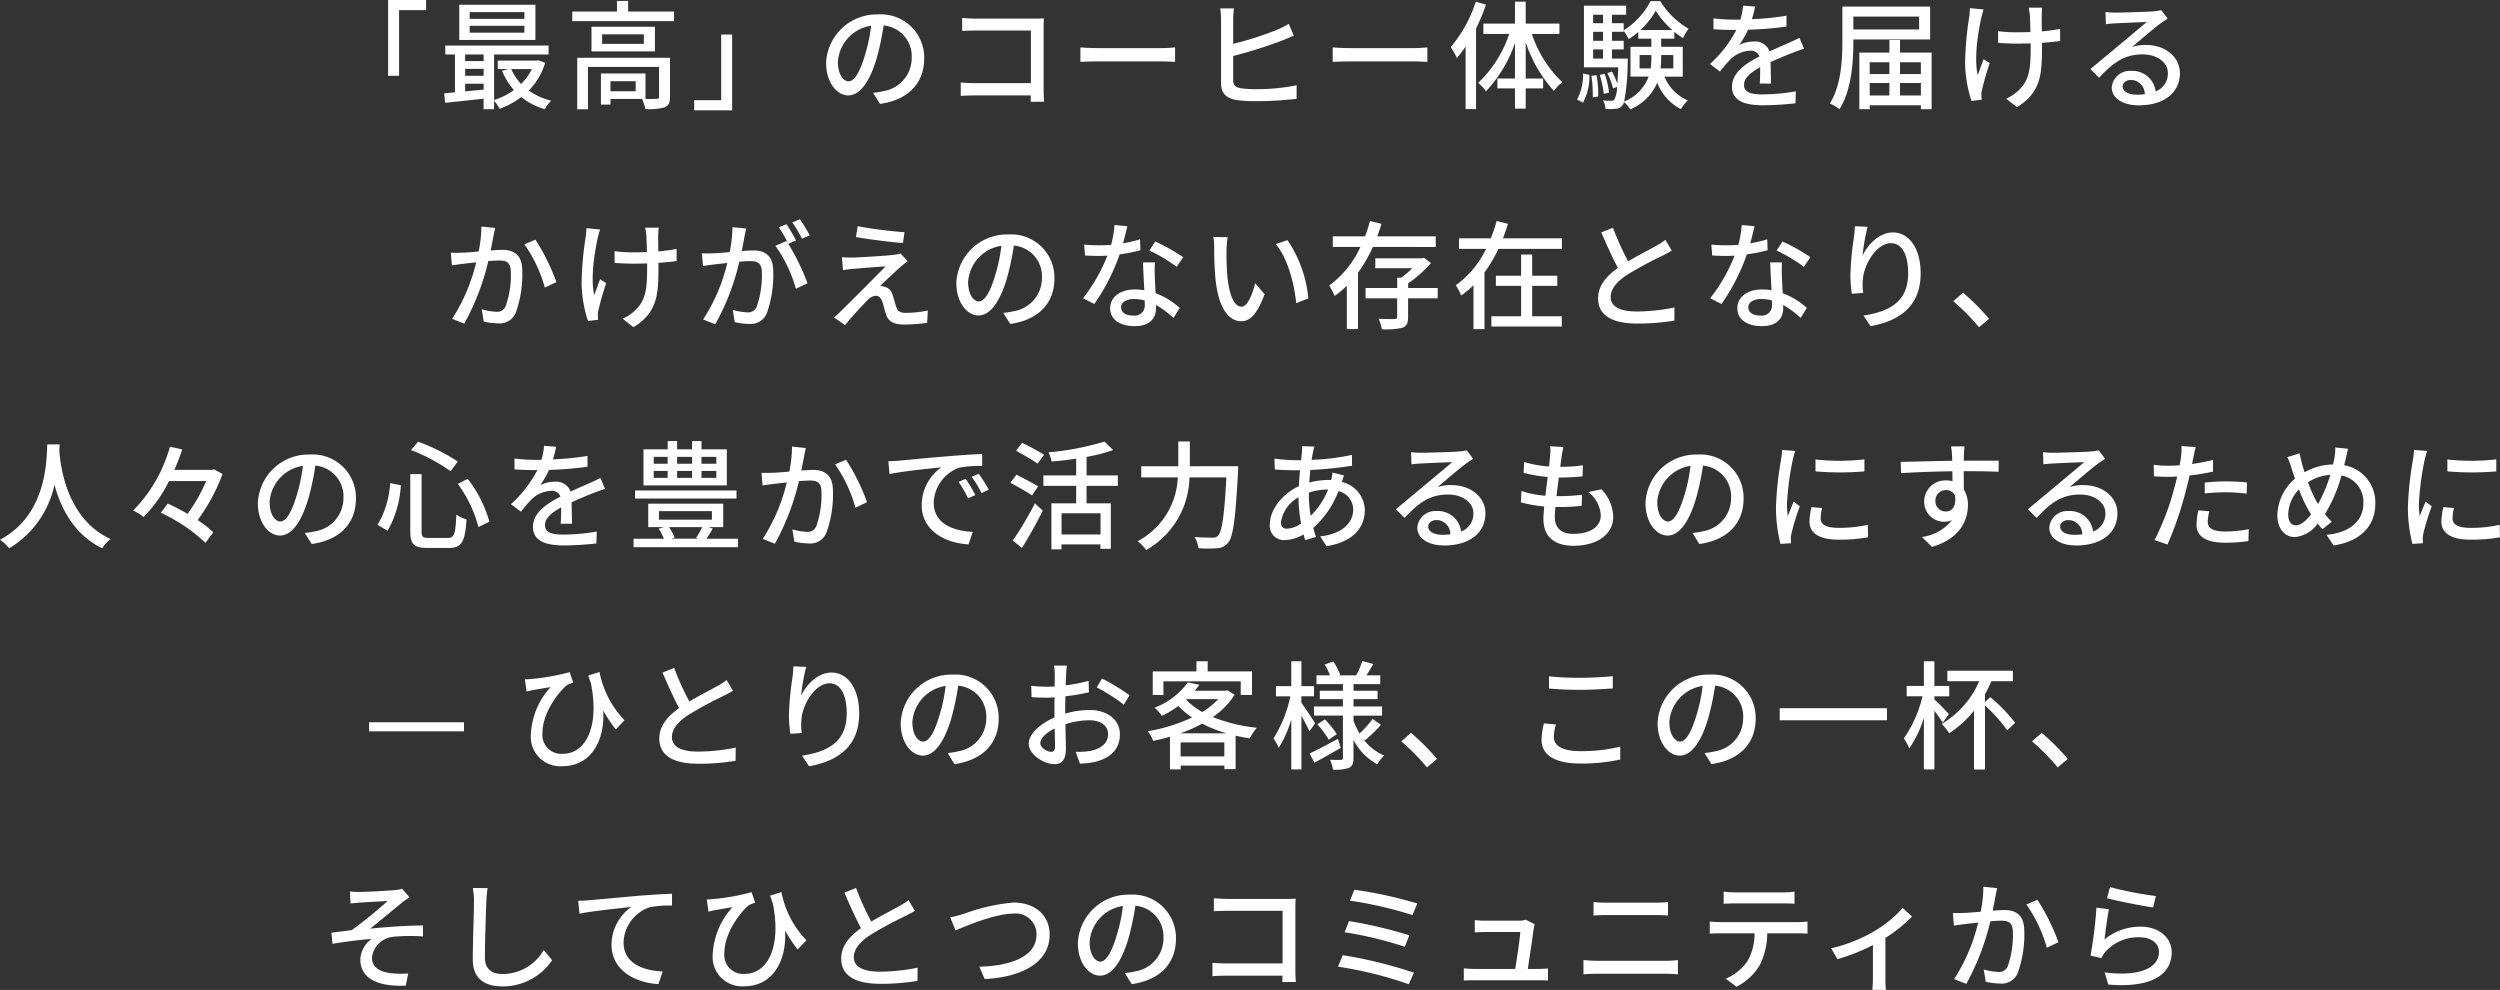 <svg xmlns="http://www.w3.org/2000/svg" width="318.075" height="125.95" viewBox="0 0 318.075 125.95">
  <rect x="0" y="0" width="318.075" height="125.95" fill="#333333" stroke="none"/>
  <path id="パス_44648" data-name="パス 44648" d="M-110.16-3.075h1.395V-11.43h3.435v-1.29h-4.83Zm17.34-7.245h-6.96v-.855h6.96Zm0,1.755h-6.96v-.87h6.96Zm1.4-3.555h-9.69v4.485h9.69Zm-.45,8.19A7.069,7.069,0,0,1-93.24-2.04,6.611,6.611,0,0,1-94.5-3.93Zm-8.49,2.835V-2.07h2.355v.75Zm0-2.865h2.355v.885h-2.355Zm2.355-1.83v.84h-2.355v-.84Zm6.975.735-.24.045H-96.21v1.08h1.35l-.81.225A9.19,9.19,0,0,0-94.155-1.26,8.633,8.633,0,0,1-96.675,0V-5.79h6.93V-6.93h-13.14v1.14h1.23V-.975c-.495.045-.96.09-1.365.12l.105,1.215c1.365-.135,3.135-.33,4.9-.525V1.17h1.335V.105a4.369,4.369,0,0,1,.69,1.02,10.36,10.36,0,0,0,2.775-1.5A8.311,8.311,0,0,0-90.225,1.17,4.133,4.133,0,0,1-89.4.09,8.335,8.335,0,0,1-92.265-1.2,8.521,8.521,0,0,0-90.18-4.725ZM-78.66-1.11h-3.21V-2.385h3.21Zm4.365-4.26H-86.1V1.185h1.365V-4.2h9.045V-.405c0,.195-.075.255-.315.255a12.378,12.378,0,0,1-1.41.015v-3.24h-5.67V.585h1.215v-.72h4.005a5.033,5.033,0,0,1,.435,1.29A7.477,7.477,0,0,0-74.955.93c.51-.225.66-.615.66-1.32Zm-3.33-1.77h-5.31V-8.355h5.31Zm-6.66-2.175V-6.18h8.07V-9.315Zm4.665-1.935V-12.6h-1.425v1.35H-86.73v1.215h12.945V-11.25Zm13.23,2.925h-1.395V.03H-71.22V1.32h4.83ZM-51.57-2.37c-.6,0-1.365-.78-1.365-2.49a4.979,4.979,0,0,1,4.23-4.59,20.581,20.581,0,0,1-.81,3.825C-50.205-3.33-50.925-2.37-51.57-2.37ZM-47.58.5c3.63-.51,5.625-2.67,5.625-5.775a5.5,5.5,0,0,0-5.835-5.61,6.455,6.455,0,0,0-6.645,6.165c0,2.475,1.35,4.14,2.82,4.14S-48.9-2.28-48-5.31a34,34,0,0,0,.885-4.17,3.929,3.929,0,0,1,3.57,4.14,4.266,4.266,0,0,1-3.6,4.215,8.412,8.412,0,0,1-1.32.21ZM-26.7.225c-.03-.33-.06-1.065-.06-1.59V-9.12c0-.39.015-.93.03-1.26-.27.015-.795.03-1.2.03h-7.455c-.495,0-1.215-.045-1.74-.09v1.65c.39-.015,1.155-.045,1.74-.045h7.005v6.69h-7.185c-.645,0-1.305-.045-1.74-.075v1.7c.435-.03,1.185-.06,1.8-.06h7.11c0,.315-.015.6-.015.81Zm4.62-5.07c.5-.03,1.38-.06,2.22-.06h8.16c.66,0,1.335.045,1.665.06V-6.69c-.36.03-.945.09-1.68.09H-19.86c-.81,0-1.74-.045-2.22-.09Zm19.44-.75A60.606,60.606,0,0,0,3.51-7.53c.465-.18,1.065-.45,1.56-.645L4.425-9.69a11.225,11.225,0,0,1-1.455.75,42.511,42.511,0,0,1-5.61,1.8v-3.15a10.066,10.066,0,0,1,.105-1.365H-4.29a10.868,10.868,0,0,1,.105,1.365v8.2c0,1.26.69,1.86,1.9,2.085A16.265,16.265,0,0,0,.165.15,43.744,43.744,0,0,0,5.43-.15V-1.875a25.051,25.051,0,0,1-5.175.5A13.212,13.212,0,0,1-1.62-1.485c-.7-.135-1.02-.33-1.02-1.035Zm12.66.75c.495-.03,1.38-.06,2.22-.06H20.4c.66,0,1.335.045,1.665.06V-6.69c-.36.03-.945.09-1.68.09H12.24c-.81,0-1.74-.045-2.22-.09Zm18.2-7.665a16.815,16.815,0,0,1-3.18,5.775,8.746,8.746,0,0,1,.78,1.41c.375-.45.735-.93,1.11-1.47v7.95H28.26V-9.1a23.954,23.954,0,0,0,1.26-3.03ZM38.865-8.4V-9.72h-4.29v-2.79H33.21v2.79H29.19V-8.4h3.285A15.19,15.19,0,0,1,28.53-2.175a5.155,5.155,0,0,1,.99,1.065,16.925,16.925,0,0,0,3.69-6.135V-2.73H30.975v1.26H33.21V1.1h1.365V-1.47h2.22V-2.73h-2.22V-7.335a17.451,17.451,0,0,0,3.585,6.18,5.356,5.356,0,0,1,1.065-1.11A15.086,15.086,0,0,1,35.355-8.4Zm3,8.745a7.063,7.063,0,0,0,.81-3.54l-.8-.165a6.747,6.747,0,0,1-.765,3.3Zm1.065-3.42A14.7,14.7,0,0,1,43.1-.33L43.8-.435a13.525,13.525,0,0,0-.21-2.715Zm2.625-2.19v-1.17H47.04V-7.53H45.555V-8.67H47.04v-.135a6.011,6.011,0,0,1,.63,1.065,8.708,8.708,0,0,0,1.23-.915V-7.8h1.665v1.035H47.91V-2.97h2.31A5.516,5.516,0,0,1,47.1.2a27.459,27.459,0,0,0,.45-4.95c.015-.15.015-.51.015-.51Zm-2.4-1.17h1.26v1.17h-1.26Zm1.26-2.235v1.14h-1.26V-8.67Zm0-2.175v1.08h-1.26v-1.08Zm4.755,1.95a10.244,10.244,0,0,0,1.95-2.46,11.058,11.058,0,0,0,2.115,2.46Zm4.185,3.18v1.7h-1.62a10.869,10.869,0,0,0,.075-1.395v-.3Zm-4.29,1.7v-1.7h1.5v.285a9.018,9.018,0,0,1-.09,1.41Zm5.49,1.05V-6.765H51.81V-7.8h1.68v-.87a10.062,10.062,0,0,0,1.1.8,7.211,7.211,0,0,1,.7-1.2,10.3,10.3,0,0,1-3.6-3.51H50.46A9.784,9.784,0,0,1,47.04-8.85v-.915H45.555v-1.08h1.8V-12h-5.37v7.845H46.35c-.03.855-.075,1.53-.12,2.085a9.287,9.287,0,0,0-.675-1.545l-.6.195a8.522,8.522,0,0,1,.735,1.95l.51-.2a3.711,3.711,0,0,1-.33,1.59.411.411,0,0,1-.39.18c-.2,0-.6,0-1.065-.045a2.793,2.793,0,0,1,.315,1.095,8.924,8.924,0,0,0,1.32-.03A1.083,1.083,0,0,0,46.875.69a1.206,1.206,0,0,0,.21-.42,3.731,3.731,0,0,1,.78.93,6.434,6.434,0,0,0,3.45-3.4,6.31,6.31,0,0,0,3,3.36A5.244,5.244,0,0,1,55.2.06a5.6,5.6,0,0,1-2.97-3.03ZM45.18-.93a10.422,10.422,0,0,0-.555-2.385l-.63.12a12.237,12.237,0,0,1,.51,2.415ZM65.79-2.085c-.015-.7-.045-1.89-.06-2.73,1.035-.48,2-.885,2.76-1.17.45-.18,1.1-.42,1.5-.54l-.585-1.38c-.48.24-.915.435-1.41.66-.705.315-1.47.63-2.385,1.065a1.955,1.955,0,0,0-1.98-1.26,4.375,4.375,0,0,0-1.89.435A10.844,10.844,0,0,0,62.865-8.94a45.4,45.4,0,0,0,4.89-.4v-1.38a34.344,34.344,0,0,1-4.4.435c.21-.645.33-1.215.42-1.6l-1.545-.12a8.956,8.956,0,0,1-.345,1.785h-.87a21.785,21.785,0,0,1-2.55-.165V-9c.825.06,1.86.09,2.475.09h.435a15.468,15.468,0,0,1-3.36,4.335l1.275.96A15.975,15.975,0,0,1,60.66-5.2,3.774,3.774,0,0,1,63.12-6.27a1.157,1.157,0,0,1,1.2.735c-1.71.87-3.5,2.025-3.5,3.855C60.825.165,62.55.675,64.77.675A37.79,37.79,0,0,0,68.9.42L68.94-1.1a25.014,25.014,0,0,1-4.125.39c-1.5,0-2.46-.195-2.46-1.215,0-.87.8-1.545,2.055-2.25,0,.735-.015,1.575-.06,2.085Zm18.84-8.52V-8.97H76.26v-1.635Zm1.4,2.91V-11.88H74.865v4.35c0,2.37-.135,5.685-1.6,7.98a5.88,5.88,0,0,1,1.23.72c1.56-2.415,1.77-6.15,1.77-8.7V-7.7ZM82.2-.57V-2.16h2.655V-.57ZM78.345-2.16h2.5V-.57h-2.5Zm2.5-2.64v1.5h-2.5V-4.8Zm4.005,0v1.5H82.2V-4.8ZM82.2-6.03V-7.635H80.85V-6.03H77.025v7.2h1.32v-.5h6.51v.5H86.22v-7.2Zm8.895-5.655a10.635,10.635,0,0,1-.09,1.11,40.737,40.737,0,0,0-.525,5.94A16.409,16.409,0,0,0,91.29.12l1.29-.15c0-.18-.03-.405-.03-.555a2.814,2.814,0,0,1,.075-.675,35.088,35.088,0,0,1,.99-3.435l-.78-.495c-.255.66-.54,1.47-.75,2.025-.48-2.175.03-5.355.45-7.275.075-.3.195-.765.3-1.08Zm11.475,2.64a21.368,21.368,0,0,1-2.325.315c-.015-.885-.03-1.755-.015-2.085a8.813,8.813,0,0,1,.06-.93H98.565a7.1,7.1,0,0,1,.15.93c.03.39.06,1.275.075,2.175-.6.015-1.215.03-1.785.03a16.226,16.226,0,0,1-2.325-.15v1.5c.69.045,1.665.09,2.355.09.585,0,1.185-.015,1.785-.03v.465c0,2.715-.15,4.23-1.545,5.52A5.263,5.263,0,0,1,95.7-.165L97.08.915c3.06-1.875,3.18-4.185,3.18-7.635v-.555c.87-.06,1.665-.135,2.31-.225Zm9.72,8.37c-1.005,0-1.77-.4-1.77-1.05,0-.465.45-.825,1.065-.825A1.789,1.789,0,0,1,113.34-.735,7.765,7.765,0,0,1,112.29-.675Zm3.135-10.755a5.252,5.252,0,0,1-.945.15c-.81.075-4.17.165-4.95.165a10.7,10.7,0,0,1-1.185-.075l.045,1.545c.33-.045.72-.075,1.1-.1.78-.045,3.315-.15,4.1-.18-.75.645-2.46,2.07-3.285,2.76-.87.72-2.73,2.28-3.885,3.225l1.1,1.11c1.755-1.86,3.165-2.97,5.535-2.97,1.815,0,3.225.99,3.225,2.385a2.426,2.426,0,0,1-1.56,2.325,2.969,2.969,0,0,0-3.12-2.61,2.294,2.294,0,0,0-2.46,2.115c0,1.335,1.38,2.265,3.435,2.265,3.33,0,5.235-1.7,5.235-4.08,0-2.07-1.845-3.6-4.335-3.6a5.528,5.528,0,0,0-1.755.255c1.05-.87,2.85-2.445,3.615-2.985.27-.2.615-.42.915-.615ZM-98.295,16.1a16.325,16.325,0,0,1-.345,3.18c-.84.075-1.635.135-2.115.15s-.93.03-1.425,0l.135,1.62c.42-.075,1.095-.165,1.485-.21.33-.045.93-.105,1.605-.18a23.211,23.211,0,0,1-3.06,7.185l1.545.615A31.378,31.378,0,0,0-97.41,20.5c.555-.045,1.05-.075,1.35-.075.945,0,1.515.21,1.515,1.485a11.926,11.926,0,0,1-.66,4.335,1.175,1.175,0,0,1-1.215.7,7.927,7.927,0,0,1-1.83-.315l.255,1.56a8.136,8.136,0,0,0,1.755.225,2.216,2.216,0,0,0,2.295-1.29,14.3,14.3,0,0,0,.855-5.385c0-2.07-1.095-2.67-2.535-2.67-.345,0-.87.03-1.485.075.135-.675.27-1.4.36-1.845.06-.33.135-.7.21-1.02Zm5.475,2.265a17.825,17.825,0,0,1,2.6,5.505l1.47-.7a26.586,26.586,0,0,0-2.67-5.4Zm7.89-2.055a10.635,10.635,0,0,1-.09,1.11,40.737,40.737,0,0,0-.525,5.94,16.409,16.409,0,0,0,.81,4.755l1.29-.15c0-.18-.03-.4-.03-.555a2.814,2.814,0,0,1,.075-.675,35.087,35.087,0,0,1,.99-3.435l-.78-.495c-.255.66-.54,1.47-.75,2.025-.48-2.175.03-5.355.45-7.275.075-.3.195-.765.3-1.08Zm11.475,2.64a21.368,21.368,0,0,1-2.325.315c-.015-.885-.03-1.755-.015-2.085a8.813,8.813,0,0,1,.06-.93H-77.46a7.1,7.1,0,0,1,.15.93c.03.39.06,1.275.075,2.175-.6.015-1.215.03-1.785.03a16.226,16.226,0,0,1-2.325-.15v1.5c.69.045,1.665.09,2.355.09.585,0,1.185-.015,1.785-.03v.465c0,2.715-.15,4.23-1.545,5.52a5.263,5.263,0,0,1-1.575,1.05l1.38,1.08c3.06-1.875,3.18-4.185,3.18-7.635v-.555c.87-.06,1.665-.135,2.31-.225ZM-56.52,17.23a21.439,21.439,0,0,0-1.245-2.055l-.975.405a13.687,13.687,0,0,1,1.23,2.07Zm-9.825-1.05a17.658,17.658,0,0,1-.36,3.18c-.825.075-1.62.135-2.1.15-.51.015-.93.03-1.44,0l.15,1.62c.42-.075,1.08-.165,1.47-.21.345-.045.945-.1,1.62-.18a22.907,22.907,0,0,1-3.075,7.185l1.545.615a30.292,30.292,0,0,0,3.06-7.965c.555-.045,1.05-.075,1.35-.075.945,0,1.515.21,1.515,1.485a11.926,11.926,0,0,1-.66,4.335,1.175,1.175,0,0,1-1.215.7,8.06,8.06,0,0,1-1.83-.315l.255,1.56a8.277,8.277,0,0,0,1.77.225A2.239,2.239,0,0,0-62,27.2a14.615,14.615,0,0,0,.84-5.385c0-2.07-1.1-2.67-2.52-2.67-.345,0-.885.03-1.485.075.135-.675.27-1.4.345-1.845.06-.33.15-.705.225-1.02Zm8.085,1.695a21.974,21.974,0,0,0-1.215-2.07l-.975.4a16.075,16.075,0,0,1,1.2,2.07c-.09-.12-.165-.225-.24-.33l-1.395.615a17.275,17.275,0,0,1,2.6,5.46l1.485-.7A28.03,28.03,0,0,0-59.25,18.3Zm7.845-1.815-.225,1.38c1.785.315,4.455.645,5.985.765l.195-1.38A55.375,55.375,0,0,1-50.415,16.06Zm6.345,4.455-.885-.99a3.767,3.767,0,0,1-.75.165c-1.185.15-4.59.345-5.385.36-.495,0-.99-.015-1.335-.045l.135,1.65c.33-.06.75-.12,1.23-.165.9-.075,3.075-.255,4.185-.315-1.41,1.455-5.025,5.055-5.7,5.715a7.206,7.206,0,0,1-.855.78l1.41.975a41.947,41.947,0,0,1,2.85-3.165,1.614,1.614,0,0,1,1.035-.57c.375,0,.675.24.855.75.135.405.33,1.2.48,1.65.33.975,1.095,1.26,2.37,1.26a23.509,23.509,0,0,0,2.85-.21l.09-1.575a13.728,13.728,0,0,1-2.85.3c-.675,0-1.02-.24-1.17-.765-.15-.435-.33-1.095-.465-1.515a1.391,1.391,0,0,0-1.035-1.05,1.769,1.769,0,0,0-.555-.075c.465-.5,2.01-1.905,2.61-2.46C-44.73,21.04-44.4,20.755-44.07,20.515ZM-35,25.63c-.6,0-1.365-.78-1.365-2.49a4.979,4.979,0,0,1,4.23-4.59,20.581,20.581,0,0,1-.81,3.825C-33.63,24.67-34.35,25.63-35,25.63Zm3.99,2.865c3.63-.51,5.625-2.67,5.625-5.775a5.5,5.5,0,0,0-5.835-5.61,6.455,6.455,0,0,0-6.645,6.165c0,2.475,1.35,4.14,2.82,4.14s2.715-1.7,3.615-4.725a34,34,0,0,0,.885-4.17,3.929,3.929,0,0,1,3.57,4.14,4.266,4.266,0,0,1-3.6,4.215,8.411,8.411,0,0,1-1.32.21ZM-9,20.005a24.4,24.4,0,0,0-3.555-2l-.75,1.155a19.075,19.075,0,0,1,3.465,2.07Zm-5.49-2.28a15.678,15.678,0,0,1-2.16.51c.225-.84.42-1.665.54-2.175l-1.635-.15a11.843,11.843,0,0,1-.435,2.52c-.525.045-1.035.06-1.53.06-.6,0-1.305-.03-1.89-.09l.105,1.38c.6.045,1.215.06,1.785.06.36,0,.7-.015,1.065-.03a21.529,21.529,0,0,1-3.105,5.415l1.44.735a26.076,26.076,0,0,0,3.225-6.315,22.164,22.164,0,0,0,2.64-.525Zm.6,8.3a1.29,1.29,0,0,1-1.485,1.4c-1.02,0-1.53-.435-1.53-1.065,0-.6.645-1.035,1.635-1.035a5,5,0,0,1,1.365.18C-13.89,25.7-13.89,25.87-13.89,26.02Zm-.225-5.355c.03.975.105,2.37.165,3.54a6.749,6.749,0,0,0-1.245-.1c-1.845,0-3.1.99-3.1,2.385,0,1.545,1.395,2.28,3.12,2.28,1.95,0,2.715-1.02,2.715-2.28V26.08a11.858,11.858,0,0,1,2.22,1.65l.8-1.275a9.863,9.863,0,0,0-3.075-1.875c-.045-.84-.09-1.695-.1-2.175a16.9,16.9,0,0,1,.015-1.74Zm10.77-3.21-1.815-.03a7.469,7.469,0,0,1,.105,1.4A39.434,39.434,0,0,0-4.89,22.8C-4.485,26.71-3.1,28.15-1.6,28.15c1.095,0,2.01-.885,2.955-3.435l-1.2-1.4c-.33,1.365-.975,2.985-1.725,2.985-.99,0-1.59-1.56-1.815-3.9a33.008,33.008,0,0,1-.1-3.345A12.06,12.06,0,0,1-3.345,17.455Zm7.605.375-1.485.5c1.5,1.77,2.355,4.965,2.6,7.515l1.545-.6A15.721,15.721,0,0,0,4.26,17.83Zm18.87.87V17.35H15.69c.195-.525.375-1.065.54-1.59l-1.47-.36a16.359,16.359,0,0,1-.63,1.95h-4.1V18.7h3.51A12.394,12.394,0,0,1,9.57,23.6a10.271,10.271,0,0,1,.7,1.335,11.66,11.66,0,0,0,1.545-1.305v5.52h1.425v-7.17a18.3,18.3,0,0,0,1.89-3.285Zm.255,5.22H19.62v-.585a16.54,16.54,0,0,0,2.9-2.58l-.885-.69-.285.075h-5.91V21.4h4.71a11.984,11.984,0,0,1-1.425,1.215h-.495V23.92H14.2v1.32h4.02v2.355c0,.2-.075.255-.33.27s-1.125.015-2.025-.03a5.889,5.889,0,0,1,.405,1.335,9.113,9.113,0,0,0,2.64-.195c.555-.225.7-.615.7-1.35V25.24h3.765ZM35.4,23.65h3.195V22.36H35.4v-2.7H33.99v2.7H30.78v1.29h3.21v3.87H30.21v1.305h8.955V27.52H35.4ZM31.68,17.6c.24-.615.45-1.23.645-1.845L30.87,15.4a15.837,15.837,0,0,1-.735,2.2h-4.05V18.94h3.45a12.249,12.249,0,0,1-3.855,4.635,8.333,8.333,0,0,1,.69,1.3,13.071,13.071,0,0,0,1.56-1.3v5.58h1.4v-7.2A18.337,18.337,0,0,0,31.11,18.94h8.07V17.6Zm20.67.195a8.331,8.331,0,0,1-1.2.78c-.765.435-2.235,1.17-3.54,1.95a34.193,34.193,0,0,1-1.935-4.275l-1.485.6c.69,1.59,1.44,3.255,2.115,4.515-1.515,1.08-2.52,2.3-2.52,3.87,0,2.37,2.115,3.21,4.98,3.21a27.826,27.826,0,0,0,4.725-.375L53.5,26.4a24.16,24.16,0,0,1-4.8.51c-2.22,0-3.315-.675-3.315-1.83,0-1.08.825-2.01,2.145-2.865a46.152,46.152,0,0,1,4.35-2.355c.48-.24.9-.465,1.275-.69ZM70.8,20.005a24.4,24.4,0,0,0-3.555-2l-.75,1.155a19.075,19.075,0,0,1,3.465,2.07Zm-5.49-2.28a15.678,15.678,0,0,1-2.16.51c.225-.84.42-1.665.54-2.175l-1.635-.15a11.843,11.843,0,0,1-.435,2.52c-.525.045-1.035.06-1.53.06-.6,0-1.305-.03-1.89-.09l.1,1.38c.6.045,1.215.06,1.785.06.36,0,.705-.015,1.065-.03a21.529,21.529,0,0,1-3.1,5.415l1.44.735a26.076,26.076,0,0,0,3.225-6.315,22.164,22.164,0,0,0,2.64-.525Zm.6,8.3a1.29,1.29,0,0,1-1.485,1.4c-1.02,0-1.53-.435-1.53-1.065,0-.6.645-1.035,1.635-1.035a5,5,0,0,1,1.365.18C65.91,25.7,65.91,25.87,65.91,26.02Zm-.225-5.355c.03.975.105,2.37.165,3.54a6.749,6.749,0,0,0-1.245-.1c-1.845,0-3.105.99-3.105,2.385,0,1.545,1.4,2.28,3.12,2.28,1.95,0,2.715-1.02,2.715-2.28V26.08a11.858,11.858,0,0,1,2.22,1.65l.795-1.275a9.863,9.863,0,0,0-3.075-1.875c-.045-.84-.09-1.695-.105-2.175a16.9,16.9,0,0,1,.015-1.74Zm10.77-4.605c-.015.39-.06.9-.12,1.4a38.853,38.853,0,0,0-.45,4.785,17.9,17.9,0,0,0,.18,2.4l1.455-.1a6.722,6.722,0,0,1-.045-1.71c.12-1.95,1.77-4.62,3.57-4.62,1.425,0,2.19,1.515,2.19,3.825,0,3.675-2.43,4.875-5.685,5.385l.9,1.35c3.78-.69,6.375-2.595,6.375-6.735,0-3.195-1.5-5.19-3.525-5.19-1.785,0-3.225,1.59-3.87,2.955a25.831,25.831,0,0,1,.645-3.675Zm17.07,11.775A27.678,27.678,0,0,0,90.21,24.52L88.98,25.6a27.379,27.379,0,0,1,3.27,3.315ZM-153.525,43.82c-.1,1.98-.015,8.94-6.015,12.135a4.774,4.774,0,0,1,1.155,1.095,12.451,12.451,0,0,0,5.775-8.1c.78,2.9,2.445,6.33,6.075,8.085a4.519,4.519,0,0,1,1.065-1.17c-5.61-2.58-6.39-9.315-6.525-11.31.03-.27.03-.525.045-.735Zm21.24,3.18-.27.06h-4.8c.39-.87.72-1.755,1-2.595l-1.56-.36a18.7,18.7,0,0,1-4.68,8.13,9.026,9.026,0,0,1,1.335.81,17.411,17.411,0,0,0,3.225-4.56h4.725a20.666,20.666,0,0,1-2.37,4.17,27.062,27.062,0,0,0-2.52-1.305l-.885,1.17a20.971,20.971,0,0,1,5.685,3.825l.99-1.335a12.313,12.313,0,0,0-1.98-1.56,24.243,24.243,0,0,0,3.165-5.865Zm8.415,6.63c-.6,0-1.365-.78-1.365-2.49a4.979,4.979,0,0,1,4.23-4.59,20.581,20.581,0,0,1-.81,3.825C-122.505,52.67-123.225,53.63-123.87,53.63Zm3.99,2.865c3.63-.51,5.625-2.67,5.625-5.775a5.5,5.5,0,0,0-5.835-5.61,6.455,6.455,0,0,0-6.645,6.165c0,2.475,1.35,4.14,2.82,4.14,1.485,0,2.715-1.695,3.615-4.725a34,34,0,0,0,.885-4.17,3.929,3.929,0,0,1,3.57,4.14,4.266,4.266,0,0,1-3.6,4.215,8.411,8.411,0,0,1-1.32.21Zm18.585-7.65a16.038,16.038,0,0,1,2.625,5.49l1.395-.675a15.89,15.89,0,0,0-2.76-5.46Zm-8.61-.1a11.477,11.477,0,0,1-1.605,5.31l1.29.75a13.227,13.227,0,0,0,1.68-5.79Zm2.655-4.2a22.583,22.583,0,0,1,5.04,2.685l.915-1.23a24.057,24.057,0,0,0-5.055-2.52Zm-.09,3.06v7.29c0,1.635.48,2.1,2.205,2.1h2.685c1.695,0,2.085-.825,2.265-3.645a3.736,3.736,0,0,1-1.29-.6c-.12,2.46-.255,2.97-1.08,2.97h-2.43c-.765,0-.915-.12-.915-.825V47.6Zm20.58,6.315c-.015-.705-.045-1.89-.06-2.73,1.035-.48,2-.885,2.76-1.17.45-.18,1.1-.42,1.5-.54l-.585-1.38c-.48.24-.915.435-1.41.66-.705.315-1.47.63-2.385,1.065a1.955,1.955,0,0,0-1.98-1.26,4.375,4.375,0,0,0-1.89.435,10.845,10.845,0,0,0,1.125-1.935,45.4,45.4,0,0,0,4.89-.4v-1.38a34.344,34.344,0,0,1-4.395.435c.21-.645.33-1.215.42-1.6l-1.545-.12a8.957,8.957,0,0,1-.345,1.785h-.87a21.786,21.786,0,0,1-2.55-.165V47c.825.06,1.86.09,2.475.09h.435a15.468,15.468,0,0,1-3.36,4.335l1.275.96a15.975,15.975,0,0,1,1.365-1.59,3.774,3.774,0,0,1,2.46-1.065,1.157,1.157,0,0,1,1.2.735c-1.71.87-3.5,2.025-3.5,3.855,0,1.845,1.725,2.355,3.945,2.355a37.789,37.789,0,0,0,4.125-.255l.045-1.515a25.013,25.013,0,0,1-4.125.39c-1.5,0-2.46-.195-2.46-1.215,0-.87.795-1.545,2.055-2.25,0,.735-.015,1.575-.06,2.085ZM-68.4,46.28h-1.89v-.87h1.89Zm0,1.8h-1.89v-.885h1.89Zm-7.965-.885h1.77v.885h-1.77Zm0-1.785h1.77v.87h-1.77Zm4.875,1.785v.885h-1.9v-.885Zm0-1.785v.87h-1.9v-.87Zm4.425-.96H-70.29V43.4h-1.2v1.05h-1.9V43.4h-1.2v1.05H-77.67v4.59h10.605Zm1.23,5.235h-12.9v1.02h12.9ZM-70.2,54.35a9.849,9.849,0,0,1-.78,1.365l.285.1h-3.4l.375-.135a6.44,6.44,0,0,0-.7-1.335Zm-5.5-2.04h6.735V53.4h-6.735Zm6.045,3.51c.255-.375.54-.825.795-1.29l-.51-.18h1.845V51.365h-9.54V54.35h1.98l-.645.195a7.888,7.888,0,0,1,.66,1.275H-78.93V56.9h13.29V55.82ZM-58.77,44.1a16.325,16.325,0,0,1-.345,3.18c-.84.075-1.635.135-2.115.15s-.93.03-1.425,0l.135,1.62c.42-.075,1.1-.165,1.485-.21.33-.045.93-.1,1.6-.18a23.211,23.211,0,0,1-3.06,7.185l1.545.615a31.378,31.378,0,0,0,3.06-7.965c.555-.045,1.05-.075,1.35-.075.945,0,1.515.21,1.515,1.485a11.926,11.926,0,0,1-.66,4.335,1.175,1.175,0,0,1-1.215.705,7.928,7.928,0,0,1-1.83-.315l.255,1.56a8.136,8.136,0,0,0,1.755.225,2.216,2.216,0,0,0,2.3-1.29,14.3,14.3,0,0,0,.855-5.385c0-2.07-1.1-2.67-2.535-2.67-.345,0-.87.03-1.485.075.135-.675.27-1.4.36-1.845.06-.33.135-.705.21-1.02Zm5.475,2.265A17.825,17.825,0,0,1-50.7,51.875l1.47-.705a26.587,26.587,0,0,0-2.67-5.4Zm16.62,1.83-.9.39a14.184,14.184,0,0,1,1.2,2.1l.93-.42A20.94,20.94,0,0,0-36.675,48.2Zm1.665-.645-.9.4a14.077,14.077,0,0,1,1.26,2.07l.915-.45A23.472,23.472,0,0,0-35.01,47.555Zm-11.505-1.59.15,1.635c1.665-.36,5.31-.72,6.6-.855A5.884,5.884,0,0,0-42.27,51.56c0,3.27,3.045,4.83,5.955,4.98l.54-1.59c-2.445-.12-4.965-1.005-4.965-3.72a4.911,4.911,0,0,1,3.27-4.455,14.238,14.238,0,0,1,2.9-.21l-.015-1.515c-1.005.03-2.505.12-4.08.255-2.73.225-5.385.48-6.465.585C-45.435,45.92-45.945,45.95-46.515,45.965ZM-26.7,45.14a31.244,31.244,0,0,0-2.79-1.515l-.78.99c.885.5,2.13,1.215,2.745,1.65Zm-.765,4.02c-.63-.4-1.905-1.065-2.76-1.485l-.765,1.035c.9.465,2.145,1.185,2.76,1.6Zm-2.055,7.83c.885-1.4,1.89-3.2,2.655-4.74l-1-.93a44.486,44.486,0,0,1-2.82,4.74Zm10-1.71H-24.48v-2.7h4.965Zm2.2-6.18V47.765h-3.975V45.41a20.042,20.042,0,0,0,3.375-.87l-1.095-1.08a34.173,34.173,0,0,1-7.125,1.365,4.926,4.926,0,0,1,.4,1.17c.99-.075,2.07-.195,3.12-.36v2.13h-4.17V49.1h4.17v2.22h-3.15v5.85h1.275v-.63h4.965V57.1h1.32V51.32h-3.09V49.1Zm9.165-2.5v-3.15h-1.47V46.6H-14.34V48.02h4.65a9.628,9.628,0,0,1-5.1,8.115,5.9,5.9,0,0,1,1.08,1.125,10.857,10.857,0,0,0,5.505-9.24H-3.51c-.255,4.9-.57,6.96-1.08,7.44a.842.842,0,0,1-.69.225c-.375,0-1.29,0-2.28-.09a3.515,3.515,0,0,1,.495,1.44,17.865,17.865,0,0,0,2.385,0,1.825,1.825,0,0,0,1.38-.69c.66-.765.945-2.985,1.275-9.06.015-.195.03-.69.03-.69ZM6.99,49.955a7.724,7.724,0,0,1,2.355-.39h.09a9.714,9.714,0,0,1-2.22,3.345,15.482,15.482,0,0,1-.225-2.6ZM4.2,54.545c-.525,0-.765-.27-.765-.825A4.363,4.363,0,0,1,5.67,50.555,18.6,18.6,0,0,0,6,53.9,3.557,3.557,0,0,1,4.2,54.545ZM9.99,47.4a5.6,5.6,0,0,1-.165.96,3.793,3.793,0,0,0-.42-.015,9.587,9.587,0,0,0-2.37.33c.045-.555.09-1.1.135-1.6a48.015,48.015,0,0,0,5.31-.54l-.015-1.38a28.059,28.059,0,0,1-5.13.63c.06-.36.12-.7.18-.99a6.961,6.961,0,0,1,.18-.7l-1.56-.045a7.181,7.181,0,0,1-.03.78L6,45.83H5.19a23.633,23.633,0,0,1-2.58-.195l.045,1.38c.63.045,1.785.1,2.49.1h.72c-.06.645-.12,1.335-.15,2.025-2.055.945-3.69,2.94-3.69,4.845A1.8,1.8,0,0,0,3.9,56a5.223,5.223,0,0,0,2.415-.72c.06.255.135.5.21.72l1.365-.4c-.12-.36-.24-.75-.345-1.155a11.97,11.97,0,0,0,3.21-4.68,2.443,2.443,0,0,1,1.875,2.325c0,1.725-1.44,3.135-4.2,3.435l.8,1.245c3.525-.555,4.875-2.49,4.875-4.6a3.749,3.749,0,0,0-2.925-3.57c.09-.27.2-.63.285-.825Zm13.95,7.92c-1.005,0-1.77-.405-1.77-1.05,0-.465.45-.825,1.065-.825a1.789,1.789,0,0,1,1.755,1.815A7.765,7.765,0,0,1,23.94,55.325ZM27.075,44.57a5.252,5.252,0,0,1-.945.15c-.81.075-4.17.165-4.95.165a10.7,10.7,0,0,1-1.185-.075l.045,1.545c.33-.045.72-.075,1.095-.1.78-.045,3.315-.15,4.095-.18-.75.645-2.46,2.07-3.285,2.76-.87.72-2.73,2.28-3.885,3.225l1.1,1.11c1.755-1.86,3.165-2.97,5.535-2.97,1.815,0,3.225.99,3.225,2.385a2.426,2.426,0,0,1-1.56,2.325,2.969,2.969,0,0,0-3.12-2.61,2.294,2.294,0,0,0-2.46,2.115c0,1.335,1.38,2.265,3.435,2.265,3.33,0,5.235-1.695,5.235-4.08,0-2.07-1.845-3.6-4.335-3.6a5.528,5.528,0,0,0-1.755.255c1.05-.87,2.85-2.445,3.615-2.985.27-.195.615-.42.915-.615Zm15.48,5.31a4.088,4.088,0,0,1,1.575,2.97c0,1.41-1.305,2.355-3.48,2.355-1.59,0-2.37-.8-2.37-2.13,0-.315.03-.765.075-1.29h.57a24.015,24.015,0,0,0,2.775-.15l.045-1.41a23.653,23.653,0,0,1-3.045.18h-.21c.09-.78.2-1.6.3-2.37h.03a28.458,28.458,0,0,0,2.985-.15l.045-1.41a17.6,17.6,0,0,1-2.88.195l.18-1.35c.06-.36.12-.705.225-1.17l-1.68-.09a6.049,6.049,0,0,1-.015,1.17c-.03.375-.075.855-.135,1.4a14.158,14.158,0,0,1-3.165-.57l-.075,1.38a18.482,18.482,0,0,0,3.075.525c-.105.78-.21,1.6-.3,2.385a12.313,12.313,0,0,1-3.045-.6l-.075,1.44a15.772,15.772,0,0,0,2.97.525c-.06.66-.1,1.215-.1,1.6,0,2.445,1.65,3.405,3.81,3.405,3.06,0,5.07-1.47,5.07-3.69a5.19,5.19,0,0,0-1.5-3.495ZM52.68,53.63c-.6,0-1.365-.78-1.365-2.49a4.979,4.979,0,0,1,4.23-4.59,20.581,20.581,0,0,1-.81,3.825C54.045,52.67,53.325,53.63,52.68,53.63Zm3.99,2.865c3.63-.51,5.625-2.67,5.625-5.775a5.5,5.5,0,0,0-5.835-5.61,6.455,6.455,0,0,0-6.645,6.165c0,2.475,1.35,4.14,2.82,4.14S55.35,53.72,56.25,50.69a34,34,0,0,0,.885-4.17,3.929,3.929,0,0,1,3.57,4.14,4.266,4.266,0,0,1-3.6,4.215,8.411,8.411,0,0,1-1.32.21ZM71.445,45.74v1.515a37.5,37.5,0,0,0,6.225,0v-1.53A27.835,27.835,0,0,1,71.445,45.74Zm-.51,6.06a9.087,9.087,0,0,0-.255,1.83c0,1.44,1.17,2.31,3.69,2.31a20.1,20.1,0,0,0,3.765-.3l-.03-1.59a16.7,16.7,0,0,1-3.705.39c-1.8,0-2.295-.525-2.295-1.2a5.644,5.644,0,0,1,.18-1.32ZM67.2,44.525a11.016,11.016,0,0,1-.135,1.23,42.253,42.253,0,0,0-.645,5.925,18.549,18.549,0,0,0,.57,4.8l1.35-.09c-.015-.18-.03-.4-.03-.555a2.736,2.736,0,0,1,.075-.675,29.4,29.4,0,0,1,1.065-3.465l-.78-.6c-.225.54-.525,1.26-.75,1.86a11.051,11.051,0,0,1-.1-1.56,35.172,35.172,0,0,1,.735-5.6c.06-.27.21-.855.315-1.14Zm19.5,6.51a1.333,1.333,0,0,1,1.335-1.4,1.213,1.213,0,0,1,1.155.69c.2,1.41-.375,2.025-1.14,2.025A1.291,1.291,0,0,1,86.7,51.035Zm8.055-5.145h-4.44c0-.3,0-.555.015-.735,0-.21.045-.885.075-1.08h-1.71c.045.21.09.7.12,1.08.015.165.015.435.03.75-2.115.03-4.875.12-6.555.135l.045,1.44c1.845-.12,4.275-.21,6.525-.24l.015,1.26a2.891,2.891,0,0,0-.825-.1,2.69,2.69,0,0,0-2.775,2.67,2.531,2.531,0,0,0,3.54,2.385A5.855,5.855,0,0,1,84.99,55.6l1.275,1.26c3.525-1.02,4.575-3.345,4.575-5.325a3.642,3.642,0,0,0-.525-1.98c0-.66,0-1.53-.015-2.325,2.16,0,3.555.03,4.44.075Zm9.585,9.435c-1.005,0-1.77-.405-1.77-1.05,0-.465.45-.825,1.065-.825a1.789,1.789,0,0,1,1.755,1.815A7.764,7.764,0,0,1,104.34,55.325Zm3.135-10.755a5.252,5.252,0,0,1-.945.15c-.81.075-4.17.165-4.95.165a10.7,10.7,0,0,1-1.185-.075l.045,1.545c.33-.045.72-.075,1.1-.1.78-.045,3.315-.15,4.1-.18-.75.645-2.46,2.07-3.285,2.76-.87.72-2.73,2.28-3.885,3.225l1.1,1.11c1.755-1.86,3.165-2.97,5.535-2.97,1.815,0,3.225.99,3.225,2.385a2.426,2.426,0,0,1-1.56,2.325,2.969,2.969,0,0,0-3.12-2.61,2.294,2.294,0,0,0-2.46,2.115c0,1.335,1.38,2.265,3.435,2.265,3.33,0,5.235-1.695,5.235-4.08,0-2.07-1.845-3.6-4.335-3.6a5.528,5.528,0,0,0-1.755.255c1.05-.87,2.85-2.445,3.615-2.985.27-.195.615-.42.915-.615Zm13.5,5.49a24.357,24.357,0,0,1,2.805-.15,21.394,21.394,0,0,1,2.52.18l.045-1.425a24.844,24.844,0,0,0-2.6-.135,26.033,26.033,0,0,0-2.775.15Zm1.05-4.26a25.447,25.447,0,0,1-2.67.51l.18-.87c.06-.3.18-.9.285-1.275L118,44.03a7.124,7.124,0,0,1-.045,1.35c-.03.27-.105.66-.18,1.095-.525.045-1.02.06-1.485.06a13.76,13.76,0,0,1-1.815-.12l.03,1.47c.54.03,1.08.06,1.77.06.375,0,.765-.015,1.185-.03-.1.48-.225.975-.36,1.425a32.27,32.27,0,0,1-2.52,6.66l1.65.555a44.534,44.534,0,0,0,2.34-6.84c.165-.63.33-1.29.465-1.935a29.491,29.491,0,0,0,2.985-.495Zm-1.875,6.405a9.844,9.844,0,0,0-.225,1.86c0,1.47,1.245,2.265,3.66,2.265a20.442,20.442,0,0,0,2.94-.21l.045-1.515a16.619,16.619,0,0,1-2.97.3c-1.89,0-2.25-.6-2.25-1.275a5.6,5.6,0,0,1,.21-1.29Zm15.1-1.02a15.044,15.044,0,0,1-1.14-2.55,6.068,6.068,0,0,1,2.835-.945,18.363,18.363,0,0,1-1.56,3.72Zm-.75,1.53c-.615.795-1.29,1.4-1.935,1.4-.615,0-.975-.54-.975-1.41a4.809,4.809,0,0,1,1.365-3.165,17.049,17.049,0,0,0,1.365,2.9Zm3.075-8.505a7.226,7.226,0,0,1-.09,1.26c-.045.285-.12.585-.2.9a7.717,7.717,0,0,0-3.615.99c-.12-.36-.225-.72-.315-1.035-.105-.435-.225-.93-.315-1.365l-1.56.48a9.18,9.18,0,0,1,.54,1.44c.135.42.27.855.435,1.29a6.346,6.346,0,0,0-2.25,4.635c0,1.83,1.02,2.805,2.205,2.805a3.931,3.931,0,0,0,2.925-1.725c.195.255.4.5.615.735l1.185-.96a7.881,7.881,0,0,1-.87-.975,18.72,18.72,0,0,0,2.1-4.905,3.409,3.409,0,0,1,2.79,3.525c0,2.1-1.53,3.735-4.695,4.02l.9,1.35c3.135-.45,5.31-2.265,5.31-5.31a4.777,4.777,0,0,0-3.96-4.89c.075-.27.135-.54.195-.795.075-.33.2-.93.3-1.305Zm14.265,1.53v1.515a37.5,37.5,0,0,0,6.225,0v-1.53A27.835,27.835,0,0,1,151.845,45.74Zm-.51,6.06a9.087,9.087,0,0,0-.255,1.83c0,1.44,1.17,2.31,3.69,2.31a20.1,20.1,0,0,0,3.765-.3l-.03-1.59a16.7,16.7,0,0,1-3.705.39c-1.8,0-2.295-.525-2.295-1.2a5.644,5.644,0,0,1,.18-1.32ZM147.6,44.525a11.012,11.012,0,0,1-.135,1.23,42.255,42.255,0,0,0-.645,5.925,18.549,18.549,0,0,0,.57,4.8l1.35-.09c-.015-.18-.03-.4-.03-.555a2.736,2.736,0,0,1,.075-.675,29.4,29.4,0,0,1,1.065-3.465l-.78-.6c-.225.54-.525,1.26-.75,1.86a11.052,11.052,0,0,1-.105-1.56,35.173,35.173,0,0,1,.735-5.6c.06-.27.21-.855.315-1.14Zm-260.183,35.8h12.075V79.17h-12.075Zm32.5-1.41a12.188,12.188,0,0,1-3.18-6.135l-1.44.45c.12.345.225.675.345.99,1.1,5.445-.6,8.97-3.6,8.97a2.408,2.408,0,0,1-2.565-2.655c0-2.64,2.16-5.355,3.15-6.105a5.379,5.379,0,0,1,.765-.3l-.45-1.335a27.947,27.947,0,0,1-4.89.87,7.754,7.754,0,0,1-.81.045l.21,1.56c.33-.09.57-.135.84-.195.57-.1,1.56-.27,2.22-.375A9.567,9.567,0,0,0-92,80.745a3.741,3.741,0,0,0,3.99,4.02c3.84,0,5.445-3.5,5.22-7.1a16.464,16.464,0,0,0,1.6,2.415Zm12.99-5.115a8.332,8.332,0,0,1-1.2.78c-.765.435-2.235,1.17-3.54,1.95a34.193,34.193,0,0,1-1.935-4.275l-1.485.6c.69,1.59,1.44,3.255,2.115,4.515-1.515,1.08-2.52,2.295-2.52,3.87,0,2.37,2.115,3.21,4.98,3.21a27.825,27.825,0,0,0,4.725-.375l.015-1.68a24.16,24.16,0,0,1-4.8.51c-2.22,0-3.315-.675-3.315-1.83,0-1.08.825-2.01,2.145-2.865a46.15,46.15,0,0,1,4.35-2.355c.48-.24.9-.465,1.275-.69Zm8.5-1.74c-.015.39-.06.9-.12,1.4a38.853,38.853,0,0,0-.45,4.785,17.9,17.9,0,0,0,.18,2.4l1.455-.1a6.722,6.722,0,0,1-.045-1.71c.12-1.95,1.77-4.62,3.57-4.62,1.425,0,2.19,1.515,2.19,3.825,0,3.675-2.43,4.875-5.685,5.385l.9,1.35c3.78-.69,6.375-2.6,6.375-6.735,0-3.195-1.5-5.19-3.525-5.19-1.785,0-3.225,1.59-3.87,2.955a25.831,25.831,0,0,1,.645-3.675Zm16.5,9.57c-.6,0-1.365-.78-1.365-2.49a4.979,4.979,0,0,1,4.23-4.59,20.581,20.581,0,0,1-.81,3.825C-40.717,80.67-41.437,81.63-42.082,81.63Zm3.99,2.865c3.63-.51,5.625-2.67,5.625-5.775A5.5,5.5,0,0,0-38.3,73.11a6.455,6.455,0,0,0-6.645,6.165c0,2.475,1.35,4.14,2.82,4.14s2.715-1.695,3.615-4.725a34,34,0,0,0,.885-4.17,3.929,3.929,0,0,1,3.57,4.14,4.266,4.266,0,0,1-3.6,4.215,8.412,8.412,0,0,1-1.32.21Zm12.3-1.56c-.51,0-1.38-.51-1.38-1.1s.75-1.35,1.83-1.875c.015.96.045,1.815.045,2.28C-25.3,82.74-25.477,82.935-25.792,82.935Zm1.785-5.355c0-.525.015-1.11.03-1.71a29.474,29.474,0,0,0,2.985-.5l-.03-1.47a18.064,18.064,0,0,1-2.925.57c.03-.525.045-1,.06-1.365s.06-.855.09-1.14h-1.62a9.5,9.5,0,0,1,.09,1.17c0,.27-.015.81-.015,1.485-.36.015-.7.03-1.02.03a14.746,14.746,0,0,1-1.965-.12l.045,1.44c.585.06,1.29.075,1.95.075.285,0,.615-.015.975-.045-.015.555-.015,1.11-.015,1.635v.93c-1.755.765-3.27,2.07-3.27,3.33,0,1.44,1.98,2.61,3.27,2.61.87,0,1.455-.45,1.455-2.025,0-.585-.045-1.83-.06-3.06a9.957,9.957,0,0,1,3.045-.5c1.35,0,2.385.63,2.385,1.77,0,1.26-1.095,1.92-2.34,2.145a9.935,9.935,0,0,1-1.785.1l.54,1.5a9.947,9.947,0,0,0,1.875-.21c2.19-.525,3.21-1.755,3.21-3.525,0-1.9-1.665-3.09-3.87-3.09a11.453,11.453,0,0,0-3.09.465Zm4.02-2.835a21.991,21.991,0,0,1,3.435,2.19l.735-1.2a27.427,27.427,0,0,0-3.51-2.13Zm8.475-.78h9.84v1.74H-.247v-3h-5.64v-1.29H-7.312v1.29h-5.565v3h1.365Zm2.16,6.615a19.237,19.237,0,0,0,2.775-1.23,17.236,17.236,0,0,0,3.09,1.23Zm.03,2.94V81.735h5.565V83.52Zm.8-7.29h3.99a9.366,9.366,0,0,1-2.025,1.635,8.517,8.517,0,0,1-2.055-1.56Zm5.16-1.125-.255.06h-3.9q.315-.382.585-.765l-1.47-.3a9.3,9.3,0,0,1-4.245,3.225,4.078,4.078,0,0,1,.93,1.035A11.942,11.942,0,0,0-9.608,77.1a10.153,10.153,0,0,0,1.725,1.47,21.524,21.524,0,0,1-5.625,1.74,4.972,4.972,0,0,1,.69,1.23c.7-.15,1.425-.315,2.13-.525V85.17h1.365v-.48h5.565v.45h1.425V80.88c.585.135,1.185.255,1.8.345a6.828,6.828,0,0,1,.9-1.35,20.807,20.807,0,0,1-5.6-1.365,9.774,9.774,0,0,0,2.775-2.835Zm11.16,4.2c-.24-.39-1.35-2.07-1.755-2.61V75.87H7.643V74.58H6.038V71.415H4.748V74.58H2.8v1.29h1.83a16,16,0,0,1-2.145,5.355,7.061,7.061,0,0,1,.66,1.2,13.993,13.993,0,0,0,1.605-3.6V85.17h1.29V78.345c.39.705.825,1.515,1.02,1.98Zm2.895,1.98C9.353,82,8,82.725,7.073,83.145l.63,1.17c.99-.54,2.22-1.23,3.345-1.89ZM8.063,79.44a12.346,12.346,0,0,1,1.455,1.95l1.02-.705A11.38,11.38,0,0,0,9.023,78.81Zm6.075,2.025A18.862,18.862,0,0,0,16.163,79.5L15.1,78.75A13.509,13.509,0,0,1,13.433,80.6a10.176,10.176,0,0,1-.765-1.635v-.63H16.3V77.16h-3.63v-.93h3.06V75.165h-3.06v-.84h3.4V73.2H14.318c.27-.42.57-.93.87-1.44l-1.395-.375a12.722,12.722,0,0,1-.78,1.815H10.808l.165-.06a7.593,7.593,0,0,0-.87-1.695l-1.095.375a10.649,10.649,0,0,1,.675,1.38H7.958v1.125h3.36v.84H8.378V76.23h2.94v.93H7.643v1.17h3.675v5.385c0,.18-.06.24-.24.24-.2.015-.81.015-1.4-.015a5.028,5.028,0,0,1,.375,1.26,5.234,5.234,0,0,0,2.04-.225c.435-.225.57-.585.57-1.26V81.42a7.473,7.473,0,0,0,3.03,3.105,5.363,5.363,0,0,1,.87-1.125,6.269,6.269,0,0,1-2.655-2.1Zm9.15,2.37a27.678,27.678,0,0,0-3.315-3.315l-1.23,1.08a27.379,27.379,0,0,1,3.27,3.315Zm14.25-8.955c1.185.105,2.46.165,3.99.165,1.38,0,3.1-.1,4.125-.18v-1.56c-1.11.12-2.7.21-4.14.21a37.6,37.6,0,0,1-3.975-.18Zm-.645,4.44a9.05,9.05,0,0,0-.3,2.1c0,1.935,1.725,3,4.9,3a22.133,22.133,0,0,0,5.115-.51L46.6,82.275a20.325,20.325,0,0,1-5.145.57c-2.265,0-3.3-.735-3.3-1.77a5.723,5.723,0,0,1,.27-1.62Zm17.325,2.31c-.6,0-1.365-.78-1.365-2.49a4.979,4.979,0,0,1,4.23-4.59,20.581,20.581,0,0,1-.81,3.825C55.583,80.67,54.863,81.63,54.218,81.63Zm3.99,2.865c3.63-.51,5.625-2.67,5.625-5.775A5.5,5.5,0,0,0,58,73.11a6.455,6.455,0,0,0-6.645,6.165c0,2.475,1.35,4.14,2.82,4.14s2.715-1.695,3.615-4.725a34,34,0,0,0,.885-4.17,3.929,3.929,0,0,1,3.57,4.14,4.266,4.266,0,0,1-3.6,4.215,8.412,8.412,0,0,1-1.32.21Zm8.685-7.11v1.53h13.65v-1.53Zm21.525.75c-.27-.315-1.365-1.455-1.845-1.86v-.4h1.89V74.55h-1.89V71.415H85.237V74.55h-2.19v1.32h2.01a15.709,15.709,0,0,1-2.37,5.355,7.341,7.341,0,0,1,.69,1.275,14.658,14.658,0,0,0,1.86-3.885V85.17h1.335V77.715c.42.54.84,1.14,1.065,1.5Zm4.59-1.545v-.975a15.531,15.531,0,0,0,.81-1.665h2.745V72.615h-8.34V73.95h4.05a11.584,11.584,0,0,1-4.77,5.43,8.528,8.528,0,0,1,.96,1.185,13.512,13.512,0,0,0,3.15-2.865v7.485h1.395V77.04a19.294,19.294,0,0,1,2.835,3.165l1-.96a19.964,19.964,0,0,0-3.165-3.27Zm10.53,7.245a27.678,27.678,0,0,0-3.315-3.315l-1.23,1.08a27.379,27.379,0,0,1,3.27,3.315Zm-218.557,16.87.075,1.53c.375-.045.84-.09,1.23-.12.615-.045,2.865-.165,3.51-.21a57.9,57.9,0,0,1-4.59,3.72c-.765.09-1.77.225-2.58.315l.135,1.425c1.65-.285,3.495-.51,4.98-.63a3.436,3.436,0,0,0-1.44,2.6c0,2.355,2.085,3.51,5.79,3.345l.3-1.545a11.947,11.947,0,0,1-2.175-.03c-1.35-.18-2.43-.66-2.43-2.01a3,3,0,0,1,2.7-2.625,21.981,21.981,0,0,1,3.795-.045l-.015-1.395c-1.98,0-4.56.18-6.705.4,1.125-.885,2.97-2.43,4.05-3.315a9.154,9.154,0,0,1,.96-.66l-.945-1.1a3.324,3.324,0,0,1-.9.165c-.885.1-3.825.24-4.455.24A11.466,11.466,0,0,1-115.02,100.705Zm15.63-.45a8.536,8.536,0,0,1,.15,1.71c0,1.44-.15,5.265-.15,7.38,0,2.46,1.515,3.435,3.78,3.435a7.562,7.562,0,0,0,6.315-3.33l-1.065-1.305a6.051,6.051,0,0,1-5.22,3.06c-1.275,0-2.265-.54-2.265-2.1,0-2.07.12-5.49.18-7.14a16.6,16.6,0,0,1,.165-1.695Zm13.41,1.635.165,1.635c1.65-.345,5.295-.705,6.6-.855a5.9,5.9,0,0,0-2.52,4.815c0,3.285,3.06,4.845,5.97,5l.54-1.605c-2.46-.105-4.98-1-4.98-3.705a4.889,4.889,0,0,1,3.285-4.455,13.107,13.107,0,0,1,2.88-.225v-1.5c-1.02.03-2.5.12-4.095.24-2.73.24-5.37.495-6.465.585C-84.885,101.845-85.395,101.875-85.98,101.89Zm29.04,5.025a12.188,12.188,0,0,1-3.18-6.135l-1.44.45c.12.345.225.675.345.99,1.1,5.445-.6,8.97-3.6,8.97a2.408,2.408,0,0,1-2.565-2.655c0-2.64,2.16-5.355,3.15-6.105a5.379,5.379,0,0,1,.765-.3l-.45-1.335a27.947,27.947,0,0,1-4.89.87,7.754,7.754,0,0,1-.81.045l.21,1.56c.33-.09.57-.135.84-.195.57-.1,1.56-.27,2.22-.375a9.567,9.567,0,0,0-2.52,6.045,3.741,3.741,0,0,0,3.99,4.02c3.84,0,5.445-3.5,5.22-7.1a16.464,16.464,0,0,0,1.6,2.415Zm12.99-5.115a8.332,8.332,0,0,1-1.2.78c-.765.435-2.235,1.17-3.54,1.95a34.193,34.193,0,0,1-1.935-4.275l-1.485.6c.69,1.59,1.44,3.255,2.115,4.515-1.515,1.08-2.52,2.295-2.52,3.87,0,2.37,2.115,3.21,4.98,3.21a27.825,27.825,0,0,0,4.725-.375l.015-1.68a24.16,24.16,0,0,1-4.8.51c-2.22,0-3.315-.675-3.315-1.83,0-1.08.825-2.01,2.145-2.865a46.151,46.151,0,0,1,4.35-2.355c.48-.24.9-.465,1.275-.69Zm5.31,2.2.675,1.65c1.35-.555,5.01-2.13,7.335-2.13a2.651,2.651,0,0,1,2.97,2.64c0,2.85-3.33,4.02-7.275,4.11l.675,1.575c4.875-.255,8.265-2.175,8.265-5.655,0-2.6-2.025-4.08-4.575-4.08a23.991,23.991,0,0,0-6.345,1.44C-37.47,103.72-38.1,103.9-38.64,104Zm19.1,5.625c-.6,0-1.365-.78-1.365-2.49a4.979,4.979,0,0,1,4.23-4.59,20.58,20.58,0,0,1-.81,3.825C-18.18,108.67-18.9,109.63-19.545,109.63Zm3.99,2.865c3.63-.51,5.625-2.67,5.625-5.775a5.5,5.5,0,0,0-5.835-5.61,6.455,6.455,0,0,0-6.645,6.165c0,2.475,1.35,4.14,2.82,4.14,1.485,0,2.715-1.695,3.615-4.725a34,34,0,0,0,.885-4.17,3.929,3.929,0,0,1,3.57,4.14,4.266,4.266,0,0,1-3.6,4.215,8.412,8.412,0,0,1-1.32.21Zm20.88-.27c-.03-.33-.06-1.065-.06-1.59V102.88c0-.39.015-.93.03-1.26-.27.015-.8.03-1.2.03H-3.36c-.495,0-1.215-.045-1.74-.09v1.65c.39-.015,1.155-.045,1.74-.045H3.645v6.69H-3.54c-.645,0-1.3-.045-1.74-.075v1.695c.435-.03,1.185-.06,1.8-.06H3.63c0,.315-.015.6-.015.81Zm7.44-11.745-.555,1.4a49.282,49.282,0,0,1,7.95,1.83l.615-1.47A52.654,52.654,0,0,0,12.765,100.48Zm-.675,3.99-.555,1.425a48.851,48.851,0,0,1,7.65,1.845l.585-1.455A56.249,56.249,0,0,0,12.09,104.47Zm-.8,4.335-.6,1.47a49.366,49.366,0,0,1,9,2.235l.66-1.47A57.164,57.164,0,0,0,11.295,108.805Zm23.55,1.755c.21-1.395.63-4.2.75-5.16.03-.15.075-.375.12-.54l-1.14-.555a3.039,3.039,0,0,1-.9.12h-4.26a12.978,12.978,0,0,1-1.32-.075v1.56c.405-.015.885-.045,1.335-.045h4.455c-.045.84-.435,3.42-.645,4.695H28.05a12.188,12.188,0,0,1-1.35-.075v1.545c.51-.015.855-.03,1.35-.03h8.085c.36,0,.99.015,1.275.03V110.5c-.345.03-.96.06-1.305.06Zm7.08.69c.525-.045,1.14-.075,1.695-.075h8.82c.42,0,1.005.03,1.5.075v-1.815a12.578,12.578,0,0,1-1.5.09H43.62c-.555,0-1.155-.045-1.695-.09Zm1.275-7.485c.48-.03,1.065-.06,1.6-.06H51.12c.51,0,1.14.03,1.56.06v-1.71a15.3,15.3,0,0,1-1.56.075H44.79c-.495,0-1.1-.03-1.59-.075Zm24.075-1.545c.465,0,1.02.015,1.5.045V100.72a10.23,10.23,0,0,1-1.5.1H61.23a11.489,11.489,0,0,1-1.47-.1v1.545c.42-.03.975-.045,1.47-.045Zm-7.92,2.385a13.144,13.144,0,0,1-1.365-.075v1.545c.42-.03.915-.045,1.365-.045H63.69a6.933,6.933,0,0,1-.9,3.54,6.228,6.228,0,0,1-2.775,2.235l1.38,1.02a7.307,7.307,0,0,0,2.985-2.79,9.33,9.33,0,0,0,.93-4.005h3.855c.39,0,.915.015,1.26.045V104.53c-.375.045-.945.075-1.26.075Zm23.19-1.8a15.092,15.092,0,0,1-3.855,3.09,19.462,19.462,0,0,1-5.25,2.04l.795,1.38a24.821,24.821,0,0,0,4.515-1.785v4.26c0,.48-.045,1.185-.075,1.44h1.74a9.563,9.563,0,0,1-.075-1.44v-5.175a18.772,18.772,0,0,0,3.39-2.715Zm10.26-2.7a16.325,16.325,0,0,1-.345,3.18c-.84.075-1.635.135-2.115.15s-.93.03-1.425,0l.135,1.62c.42-.075,1.095-.165,1.485-.21.33-.045.93-.105,1.605-.18a23.211,23.211,0,0,1-3.06,7.185l1.545.615a31.378,31.378,0,0,0,3.06-7.965c.555-.045,1.05-.075,1.35-.075.945,0,1.515.21,1.515,1.485a11.926,11.926,0,0,1-.66,4.335,1.175,1.175,0,0,1-1.215.7,7.927,7.927,0,0,1-1.83-.315l.255,1.56a8.136,8.136,0,0,0,1.755.225,2.216,2.216,0,0,0,2.295-1.29,14.3,14.3,0,0,0,.855-5.385c0-2.07-1.1-2.67-2.535-2.67-.345,0-.87.03-1.485.075.135-.675.27-1.4.36-1.845.06-.33.135-.705.21-1.02Zm5.475,2.265a17.825,17.825,0,0,1,2.6,5.5l1.47-.705a26.586,26.586,0,0,0-2.67-5.4Zm10.26-.8c1.14.3,4.41.975,5.865,1.17l.345-1.455a43.055,43.055,0,0,1-5.835-1.14Zm.24,1.4-1.59-.21a55.23,55.23,0,0,1-.75,6.1l1.38.33a3.4,3.4,0,0,1,.5-.795,5.574,5.574,0,0,1,4.38-1.86c1.425,0,2.445.765,2.445,1.86,0,1.965-2.325,3.195-6.915,2.61l.465,1.545c5.79.48,8.07-1.44,8.07-4.125,0-1.755-1.53-3.24-3.945-3.24a7.17,7.17,0,0,0-4.605,1.62C108.33,105.895,108.585,103.9,108.78,102.97Z" transform="translate(159.54 12.72)" fill="#fff"/>
</svg>

